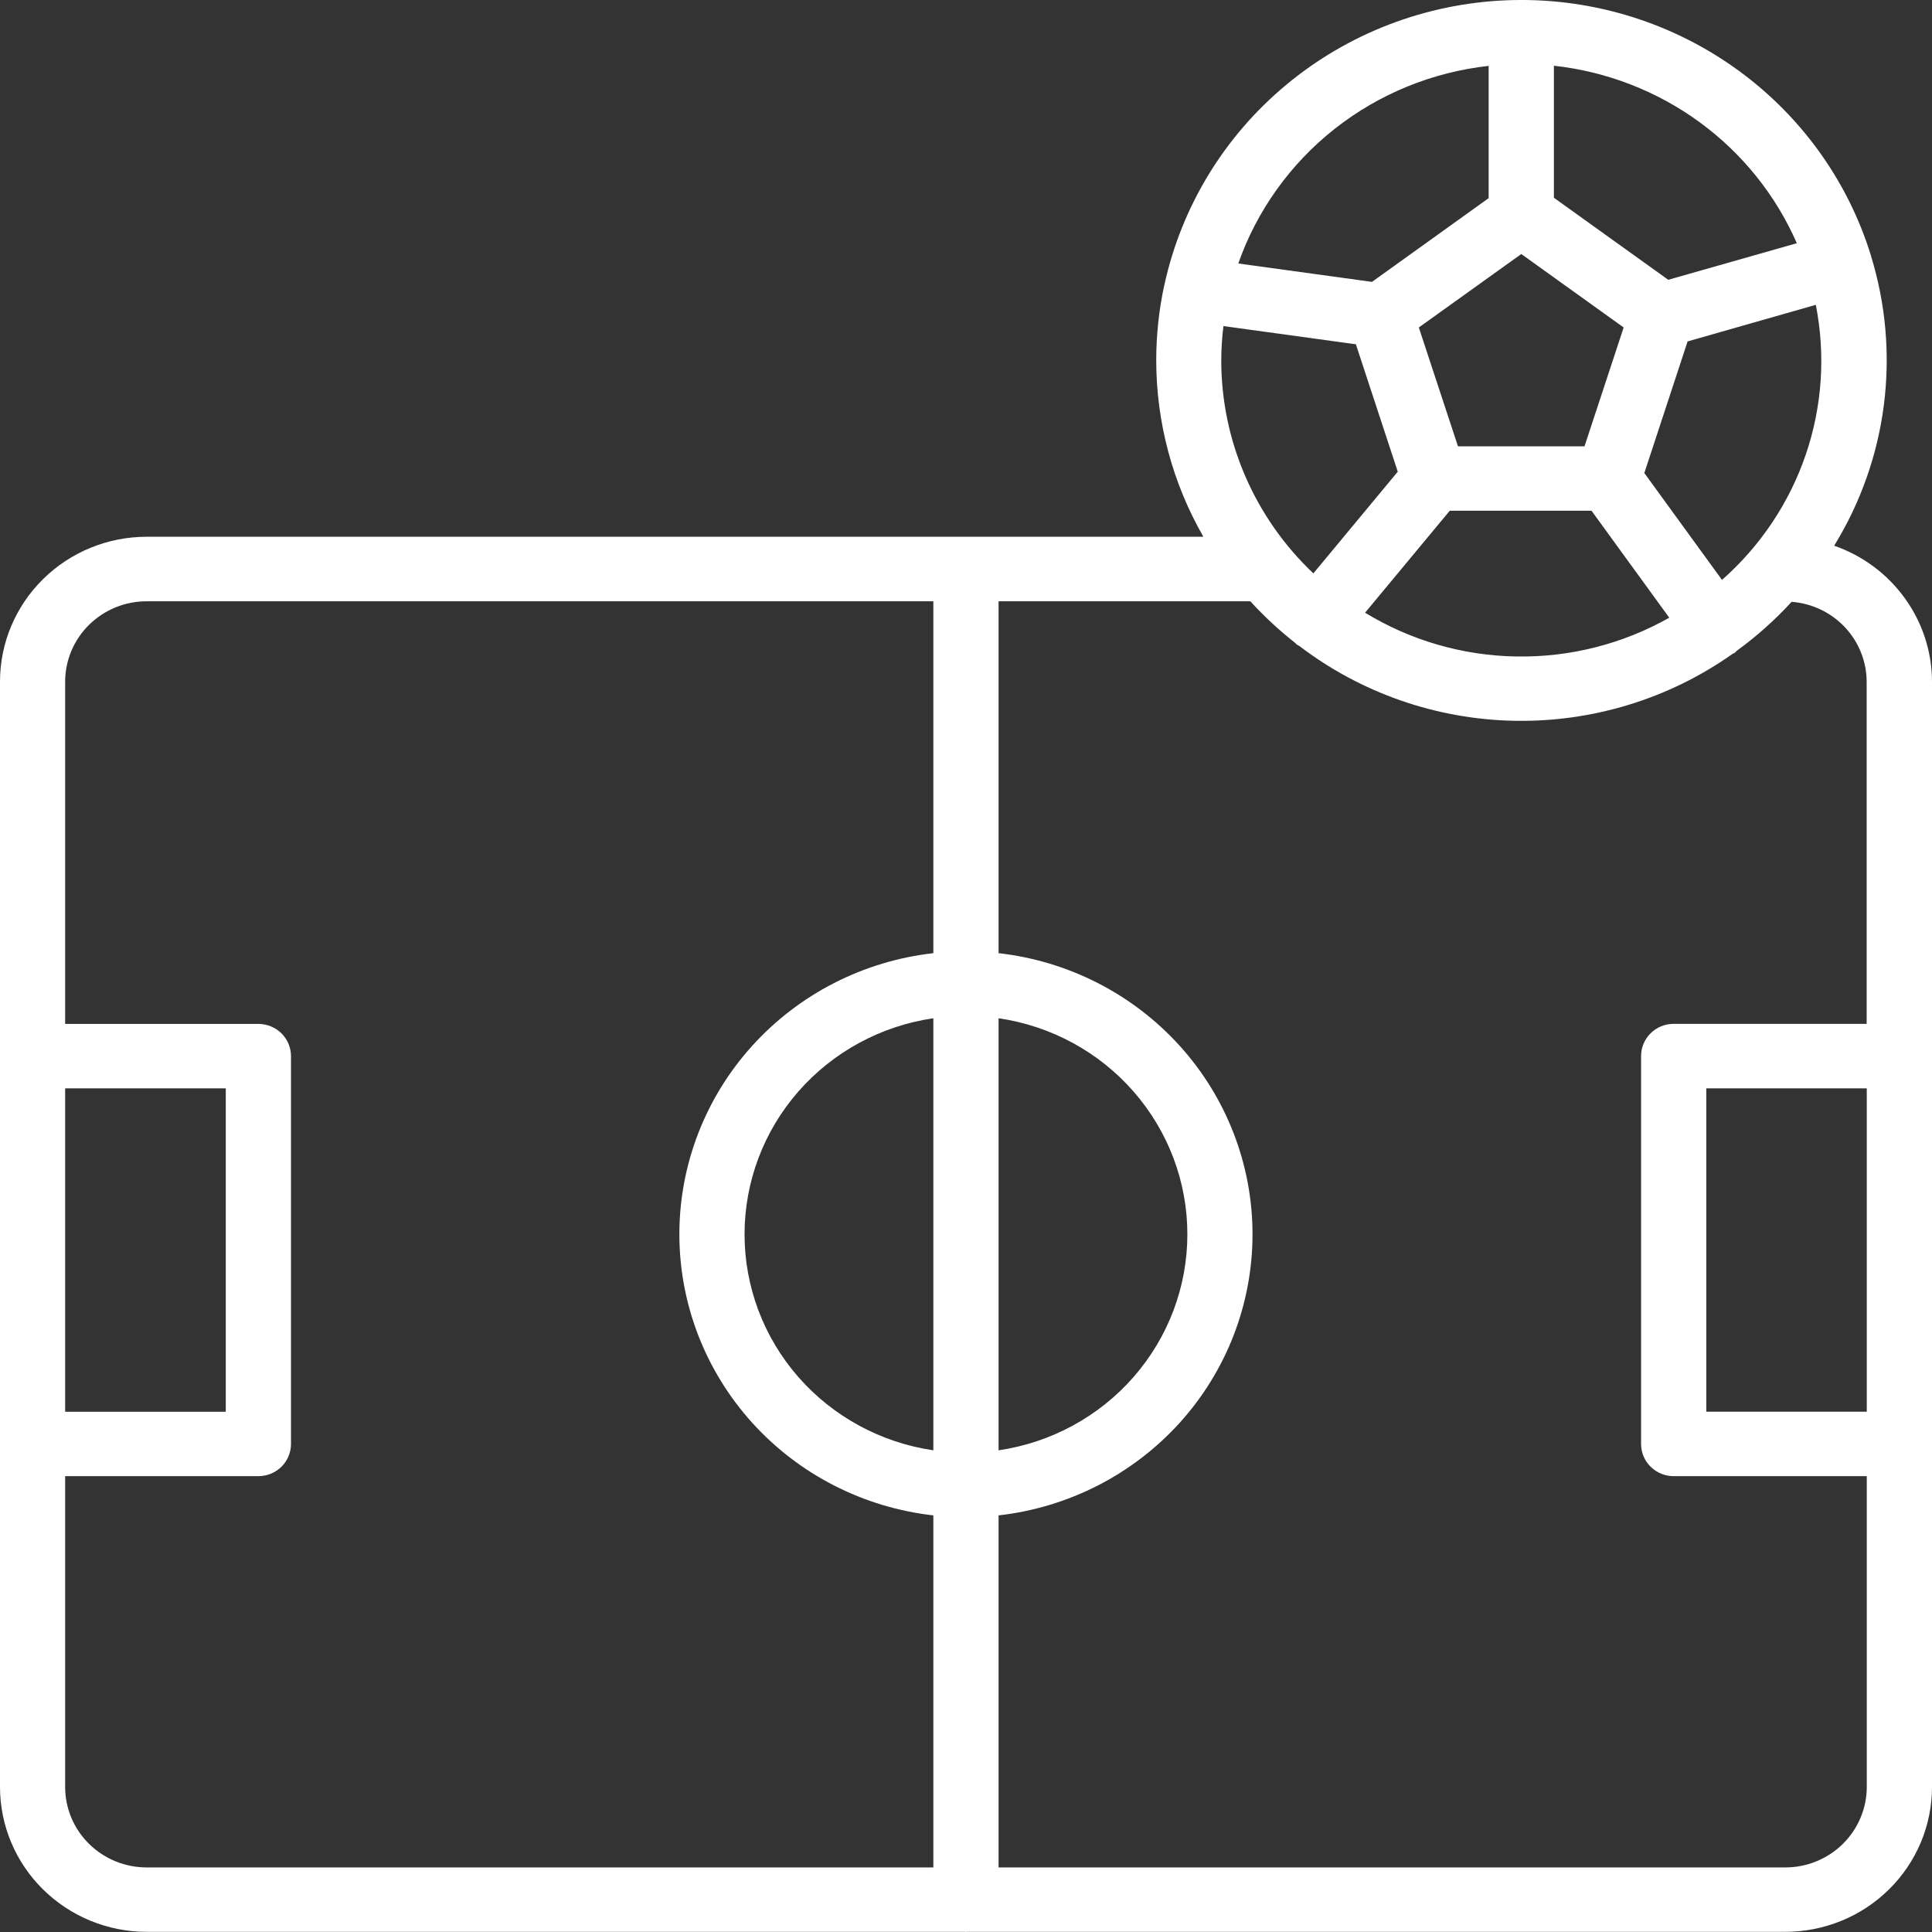 <svg width="50" height="50" viewBox="0 0 50 50" fill="none" xmlns="http://www.w3.org/2000/svg">
<rect x="0" y="0" width="50" height="50" fill="#333333" stroke="none"/>
<path d="M50 46.245V17.64C49.998 16.867 49.753 16.114 49.299 15.485C48.846 14.855 48.206 14.379 47.468 14.123C48.152 13.011 48.591 11.768 48.755 10.476C48.919 9.184 48.806 7.872 48.422 6.627C48.422 6.627 48.422 6.619 48.422 6.614L48.417 6.606C47.806 4.629 46.546 2.909 44.837 1.715C43.129 0.521 41.067 -0.079 38.975 0.008C36.883 0.096 34.881 0.867 33.281 2.2C31.68 3.533 30.574 5.353 30.134 7.374L30.13 7.386C29.993 8.022 29.924 8.67 29.923 9.32C29.923 10.922 30.343 12.497 31.143 13.891H25.019C25.012 13.891 25.006 13.891 24.999 13.891C24.991 13.891 24.985 13.891 24.979 13.891H3.798C2.792 13.891 1.826 14.285 1.114 14.988C0.402 15.69 0.001 16.643 0 17.636V46.245C0 47.24 0.4 48.194 1.113 48.897C1.825 49.601 2.791 49.996 3.798 49.996H24.979C24.985 49.996 24.991 50 24.999 50C25.006 50 25.012 49.996 25.019 49.996H46.199C46.698 49.996 47.192 49.899 47.654 49.711C48.115 49.523 48.534 49.246 48.887 48.898C49.24 48.55 49.52 48.136 49.711 47.681C49.902 47.226 50 46.738 50 46.245ZM48.312 36.535H44.159V28.166H48.312V36.535ZM31.606 9.325C31.607 9.028 31.626 8.733 31.663 8.439L35.09 8.91L36.174 12.207L33.99 14.839C33.236 14.126 32.637 13.27 32.227 12.323C31.817 11.375 31.606 10.355 31.606 9.325ZM39.371 6.574L42.02 8.475L41.007 11.55H37.732L36.719 8.475L39.371 6.574ZM37.52 13.217H41.188L43.2 15.986C41.998 16.666 40.632 17.013 39.246 16.99C37.86 16.968 36.507 16.576 35.328 15.857L37.52 13.217ZM42.555 12.242L43.675 8.836L46.993 7.889C47.248 9.182 47.159 10.518 46.733 11.766C46.307 13.014 45.56 14.131 44.565 15.008L42.555 12.242ZM46.5 6.295L43.174 7.241L40.215 5.118V1.701C41.58 1.851 42.88 2.355 43.984 3.161C45.088 3.967 45.956 5.048 46.501 6.293L46.5 6.295ZM38.526 1.711V5.128L35.507 7.295L32.047 6.819C32.528 5.449 33.392 4.242 34.538 3.337C35.685 2.432 37.068 1.866 38.527 1.705L38.526 1.711ZM24.155 37.534C22.797 37.335 21.556 36.661 20.659 35.635C19.762 34.609 19.269 33.299 19.269 31.943C19.269 30.587 19.762 29.277 20.659 28.251C21.556 27.224 22.797 26.551 24.155 26.352V37.534ZM25.843 26.352C27.201 26.551 28.442 27.224 29.338 28.251C30.235 29.277 30.729 30.587 30.729 31.943C30.729 33.299 30.235 34.609 29.338 35.635C28.442 36.661 27.201 37.335 25.843 37.534V26.352ZM1.686 28.166H5.843V36.536H1.686V28.166ZM1.686 46.246V38.203H6.687C6.911 38.203 7.125 38.115 7.284 37.959C7.442 37.803 7.531 37.59 7.531 37.369V27.332C7.531 27.111 7.442 26.899 7.284 26.743C7.125 26.587 6.911 26.499 6.687 26.499H1.686V17.64C1.687 17.088 1.91 16.559 2.305 16.17C2.701 15.78 3.237 15.561 3.796 15.561H24.155V24.668C22.346 24.872 20.676 25.727 19.464 27.069C18.252 28.41 17.582 30.145 17.582 31.943C17.582 33.741 18.252 35.476 19.464 36.818C20.676 38.159 22.346 39.014 24.155 39.218V48.329H3.798C3.521 48.329 3.246 48.276 2.99 48.171C2.734 48.066 2.501 47.913 2.305 47.72C2.108 47.526 1.953 47.296 1.846 47.043C1.74 46.79 1.686 46.52 1.686 46.246ZM46.199 48.329H25.843V39.218C27.652 39.014 29.321 38.159 30.534 36.818C31.745 35.476 32.415 33.741 32.415 31.943C32.415 30.145 31.745 28.41 30.534 27.069C29.321 25.727 27.652 24.872 25.843 24.668V15.561H32.359C32.717 15.954 33.108 16.316 33.527 16.645C33.538 16.654 33.542 16.667 33.554 16.676C33.576 16.691 33.599 16.703 33.623 16.715C35.221 17.936 37.175 18.617 39.196 18.654C41.217 18.691 43.196 18.084 44.839 16.922C44.859 16.91 44.881 16.905 44.899 16.892C44.918 16.879 44.927 16.858 44.945 16.844C45.461 16.469 45.938 16.044 46.367 15.575C46.894 15.616 47.386 15.85 47.745 16.232C48.105 16.614 48.306 17.116 48.309 17.637V26.497H43.315C43.091 26.497 42.876 26.584 42.718 26.741C42.56 26.897 42.471 27.109 42.471 27.33V37.369C42.471 37.59 42.56 37.803 42.718 37.959C42.876 38.115 43.091 38.203 43.315 38.203H48.312V46.245C48.312 46.519 48.257 46.79 48.151 47.043C48.045 47.296 47.889 47.526 47.693 47.72C47.497 47.913 47.264 48.066 47.008 48.171C46.751 48.276 46.477 48.329 46.199 48.329Z" fill="white"/>
</svg>
